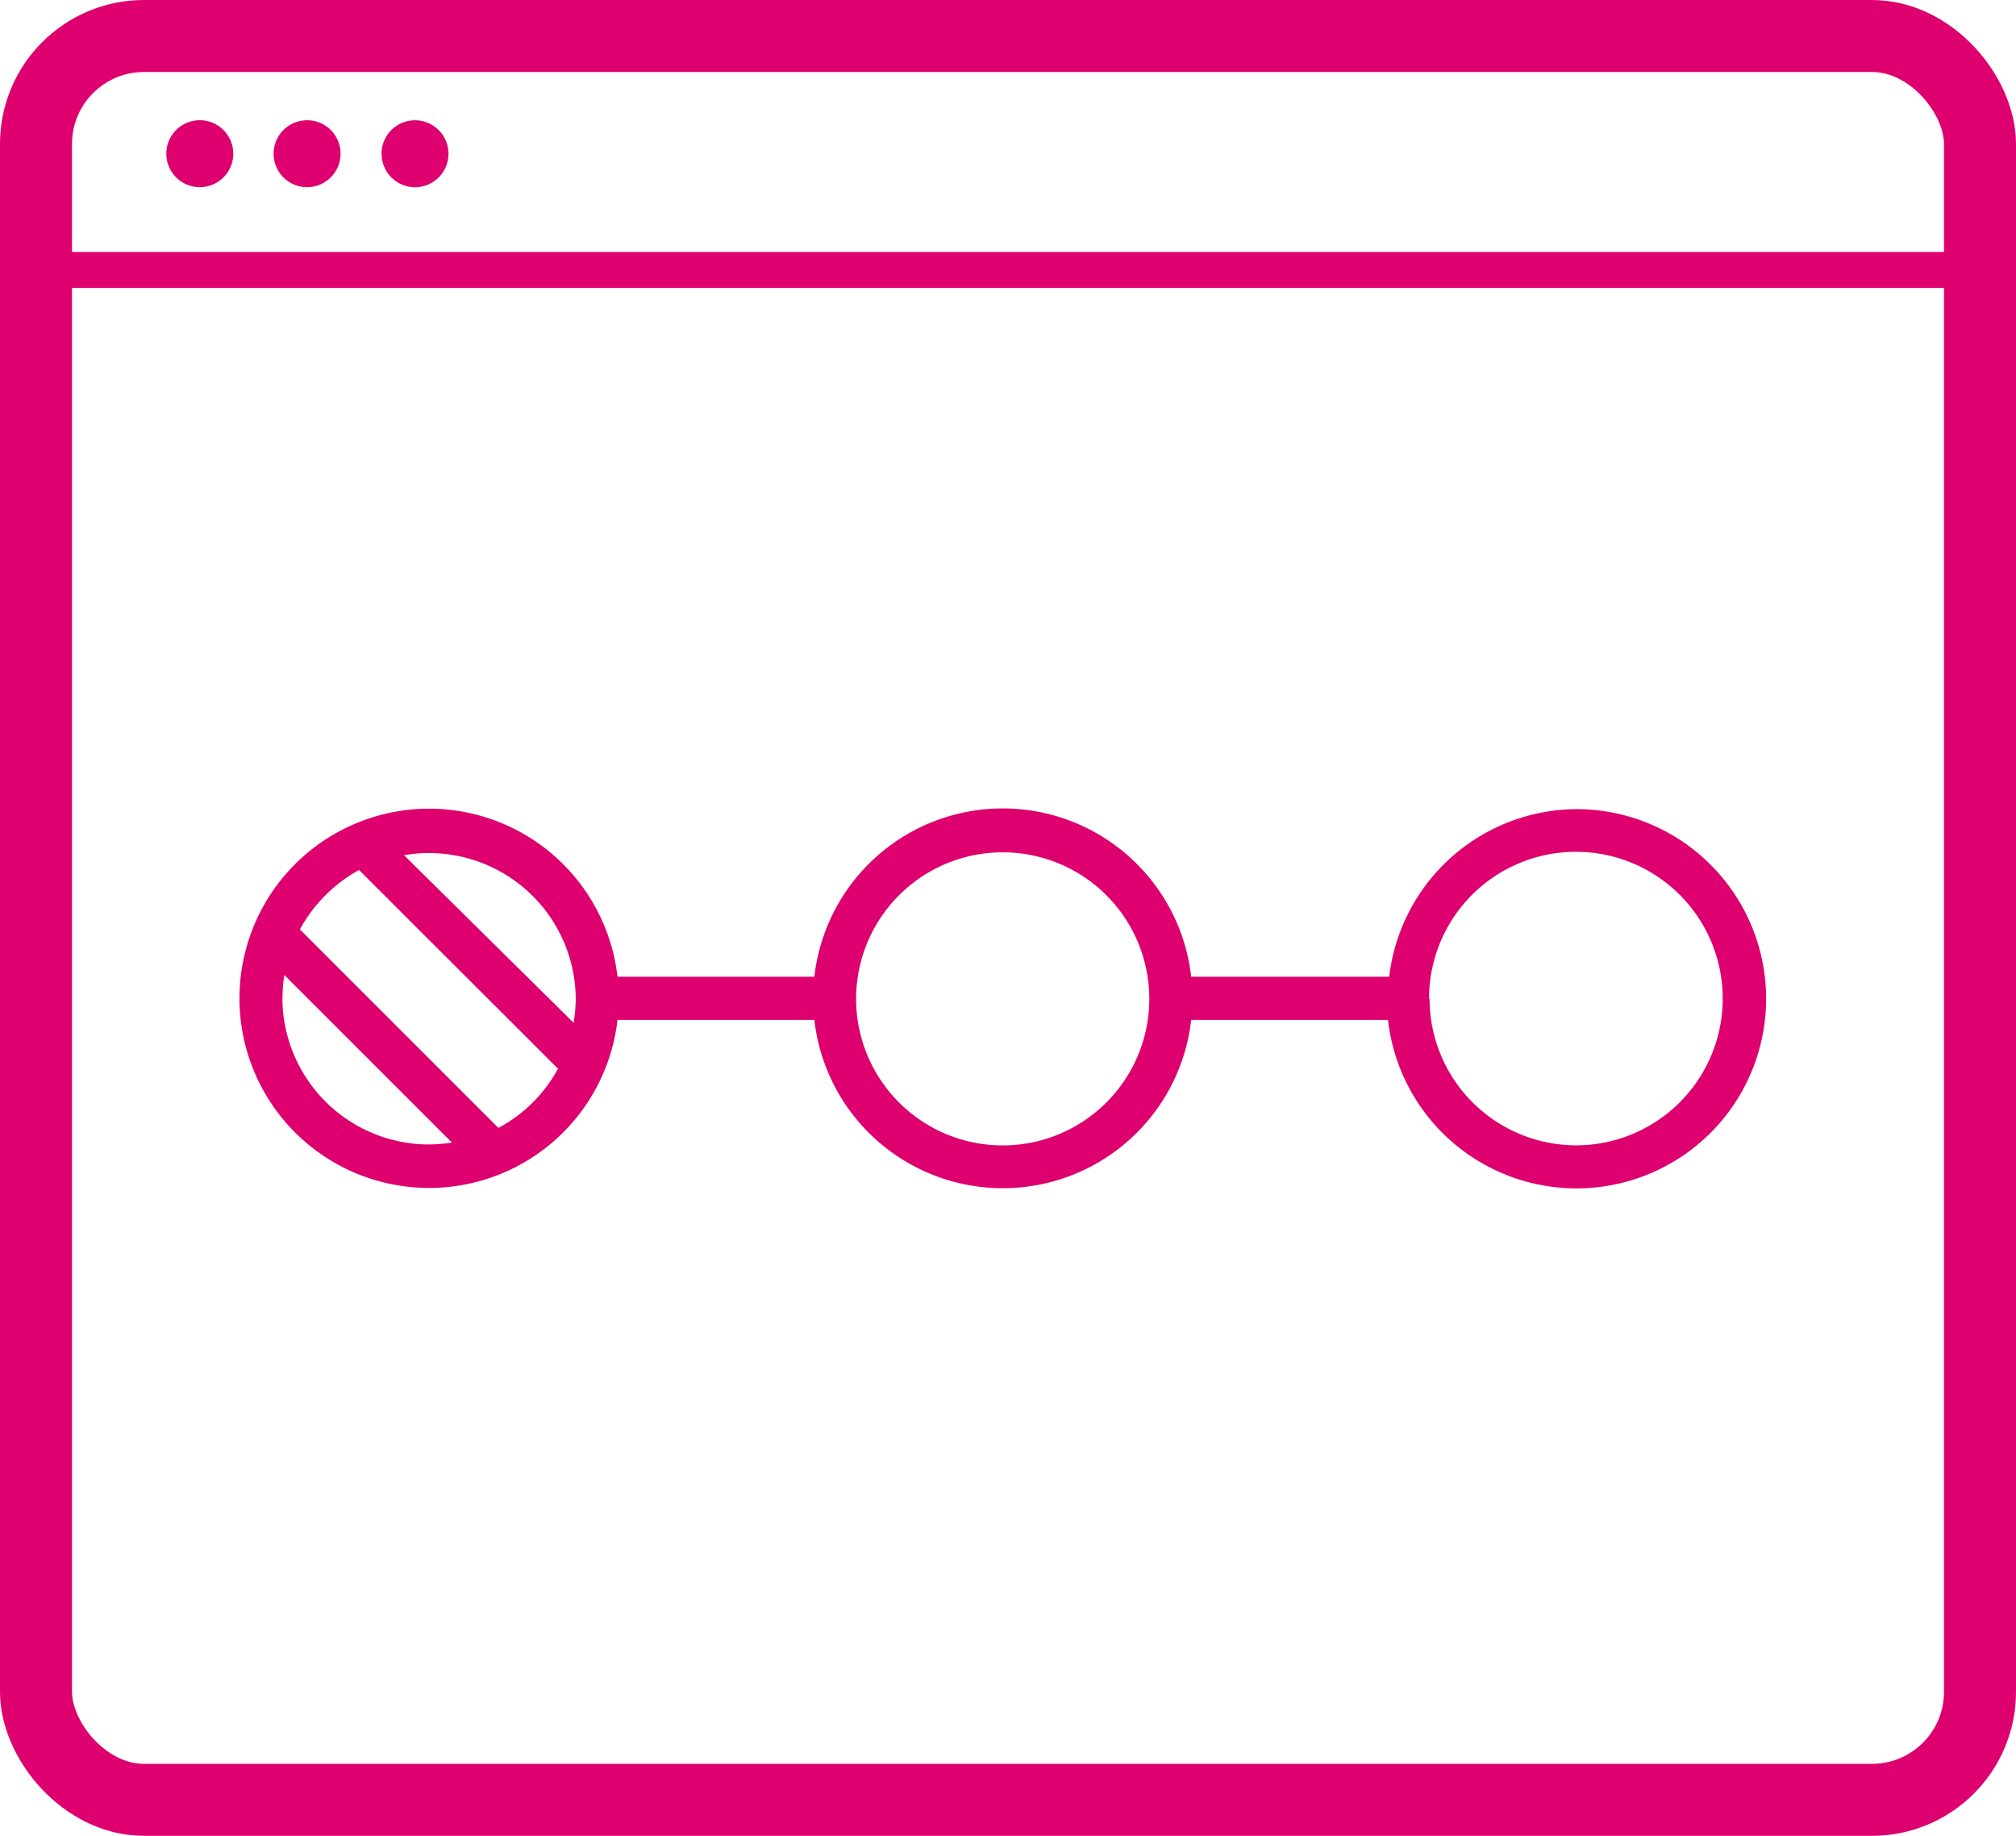 <svg xmlns="http://www.w3.org/2000/svg" width="56" height="51" viewBox="0 0 56 51">
  <g id="Layer_2" data-name="Layer 2" transform="translate(-0.47 -8.59)">
    <path id="Path_39" data-name="Path 39" d="M5.09,12.86A.93.93,0,1,0,6,11.93a.93.93,0,0,0-.91.93Z" fill="#de006f"/>
    <path id="Path_40" data-name="Path 40" d="M9,13.79a.93.93,0,1,0-.93-.93.93.93,0,0,0,.93.93Z" fill="#de006f"/>
    <path id="Union_4" data-name="Union 4" d="M9.375-3406.417H3.908a5.266,5.266,0,0,1-5.234,4.676,5.267,5.267,0,0,1-5.234-4.676h-5.468a5.267,5.267,0,0,1-5.533,4.66,5.267,5.267,0,0,1-4.968-5.259,5.268,5.268,0,0,1,4.968-5.26,5.268,5.268,0,0,1,5.533,4.66h5.468a5.268,5.268,0,0,1,5.234-4.676,5.267,5.267,0,0,1,5.234,4.676h5.5a5.269,5.269,0,0,1,5.228-4.656,5.269,5.269,0,0,1,5.239,5.091,5.268,5.268,0,0,1-4.883,5.431q-.195.014-.387.014A5.269,5.269,0,0,1,9.375-3406.417Zm5.2-4.669a4.078,4.078,0,0,0-4.06,4.084h.014a4.077,4.077,0,0,0,1.206,2.888,4.081,4.081,0,0,0,2.9,1.182,4.077,4.077,0,0,0,4.037-4.106,4.077,4.077,0,0,0-4.077-4.048ZM-5.4-3407a4.071,4.071,0,0,0,4.071,4.07A4.071,4.071,0,0,0,2.744-3407a4.071,4.071,0,0,0-4.071-4.072A4.071,4.071,0,0,0-5.4-3407Zm-15.936,0a4.077,4.077,0,0,0,4.044,4.044,4.451,4.451,0,0,0,.665-.053l-4.656-4.656A4.231,4.231,0,0,0-21.334-3407Zm.485-1.93,5.514,5.514a4.062,4.062,0,0,0,1.656-1.644l-5.527-5.521A4.14,4.14,0,0,0-20.849-3408.932Zm3.559-2.121a3.844,3.844,0,0,0-.665.059l4.71,4.656a4.564,4.564,0,0,0,.059-.664,4.076,4.076,0,0,0-4.076-4.051Zm-1.292-19.427a.931.931,0,0,1,.93-.931.931.931,0,0,1,.931.931.931.931,0,0,1-.931.93A.93.93,0,0,1-18.581-3430.48Z" transform="translate(29.651 3443.34)" fill="#de006f"/>
    <g id="Rectangle_1026" data-name="Rectangle 1026" transform="translate(0.47 8.59)" fill="none" stroke="#de006f" stroke-width="2">
      <rect width="56" height="51" rx="4" stroke="none"/>
      <rect x="1" y="1" width="54" height="49" rx="3" fill="none"/>
    </g>
    <rect id="Rectangle_1027" data-name="Rectangle 1027" width="54" height="1" transform="translate(1.47 15.59)" fill="#de006f"/>
  </g>
</svg>
